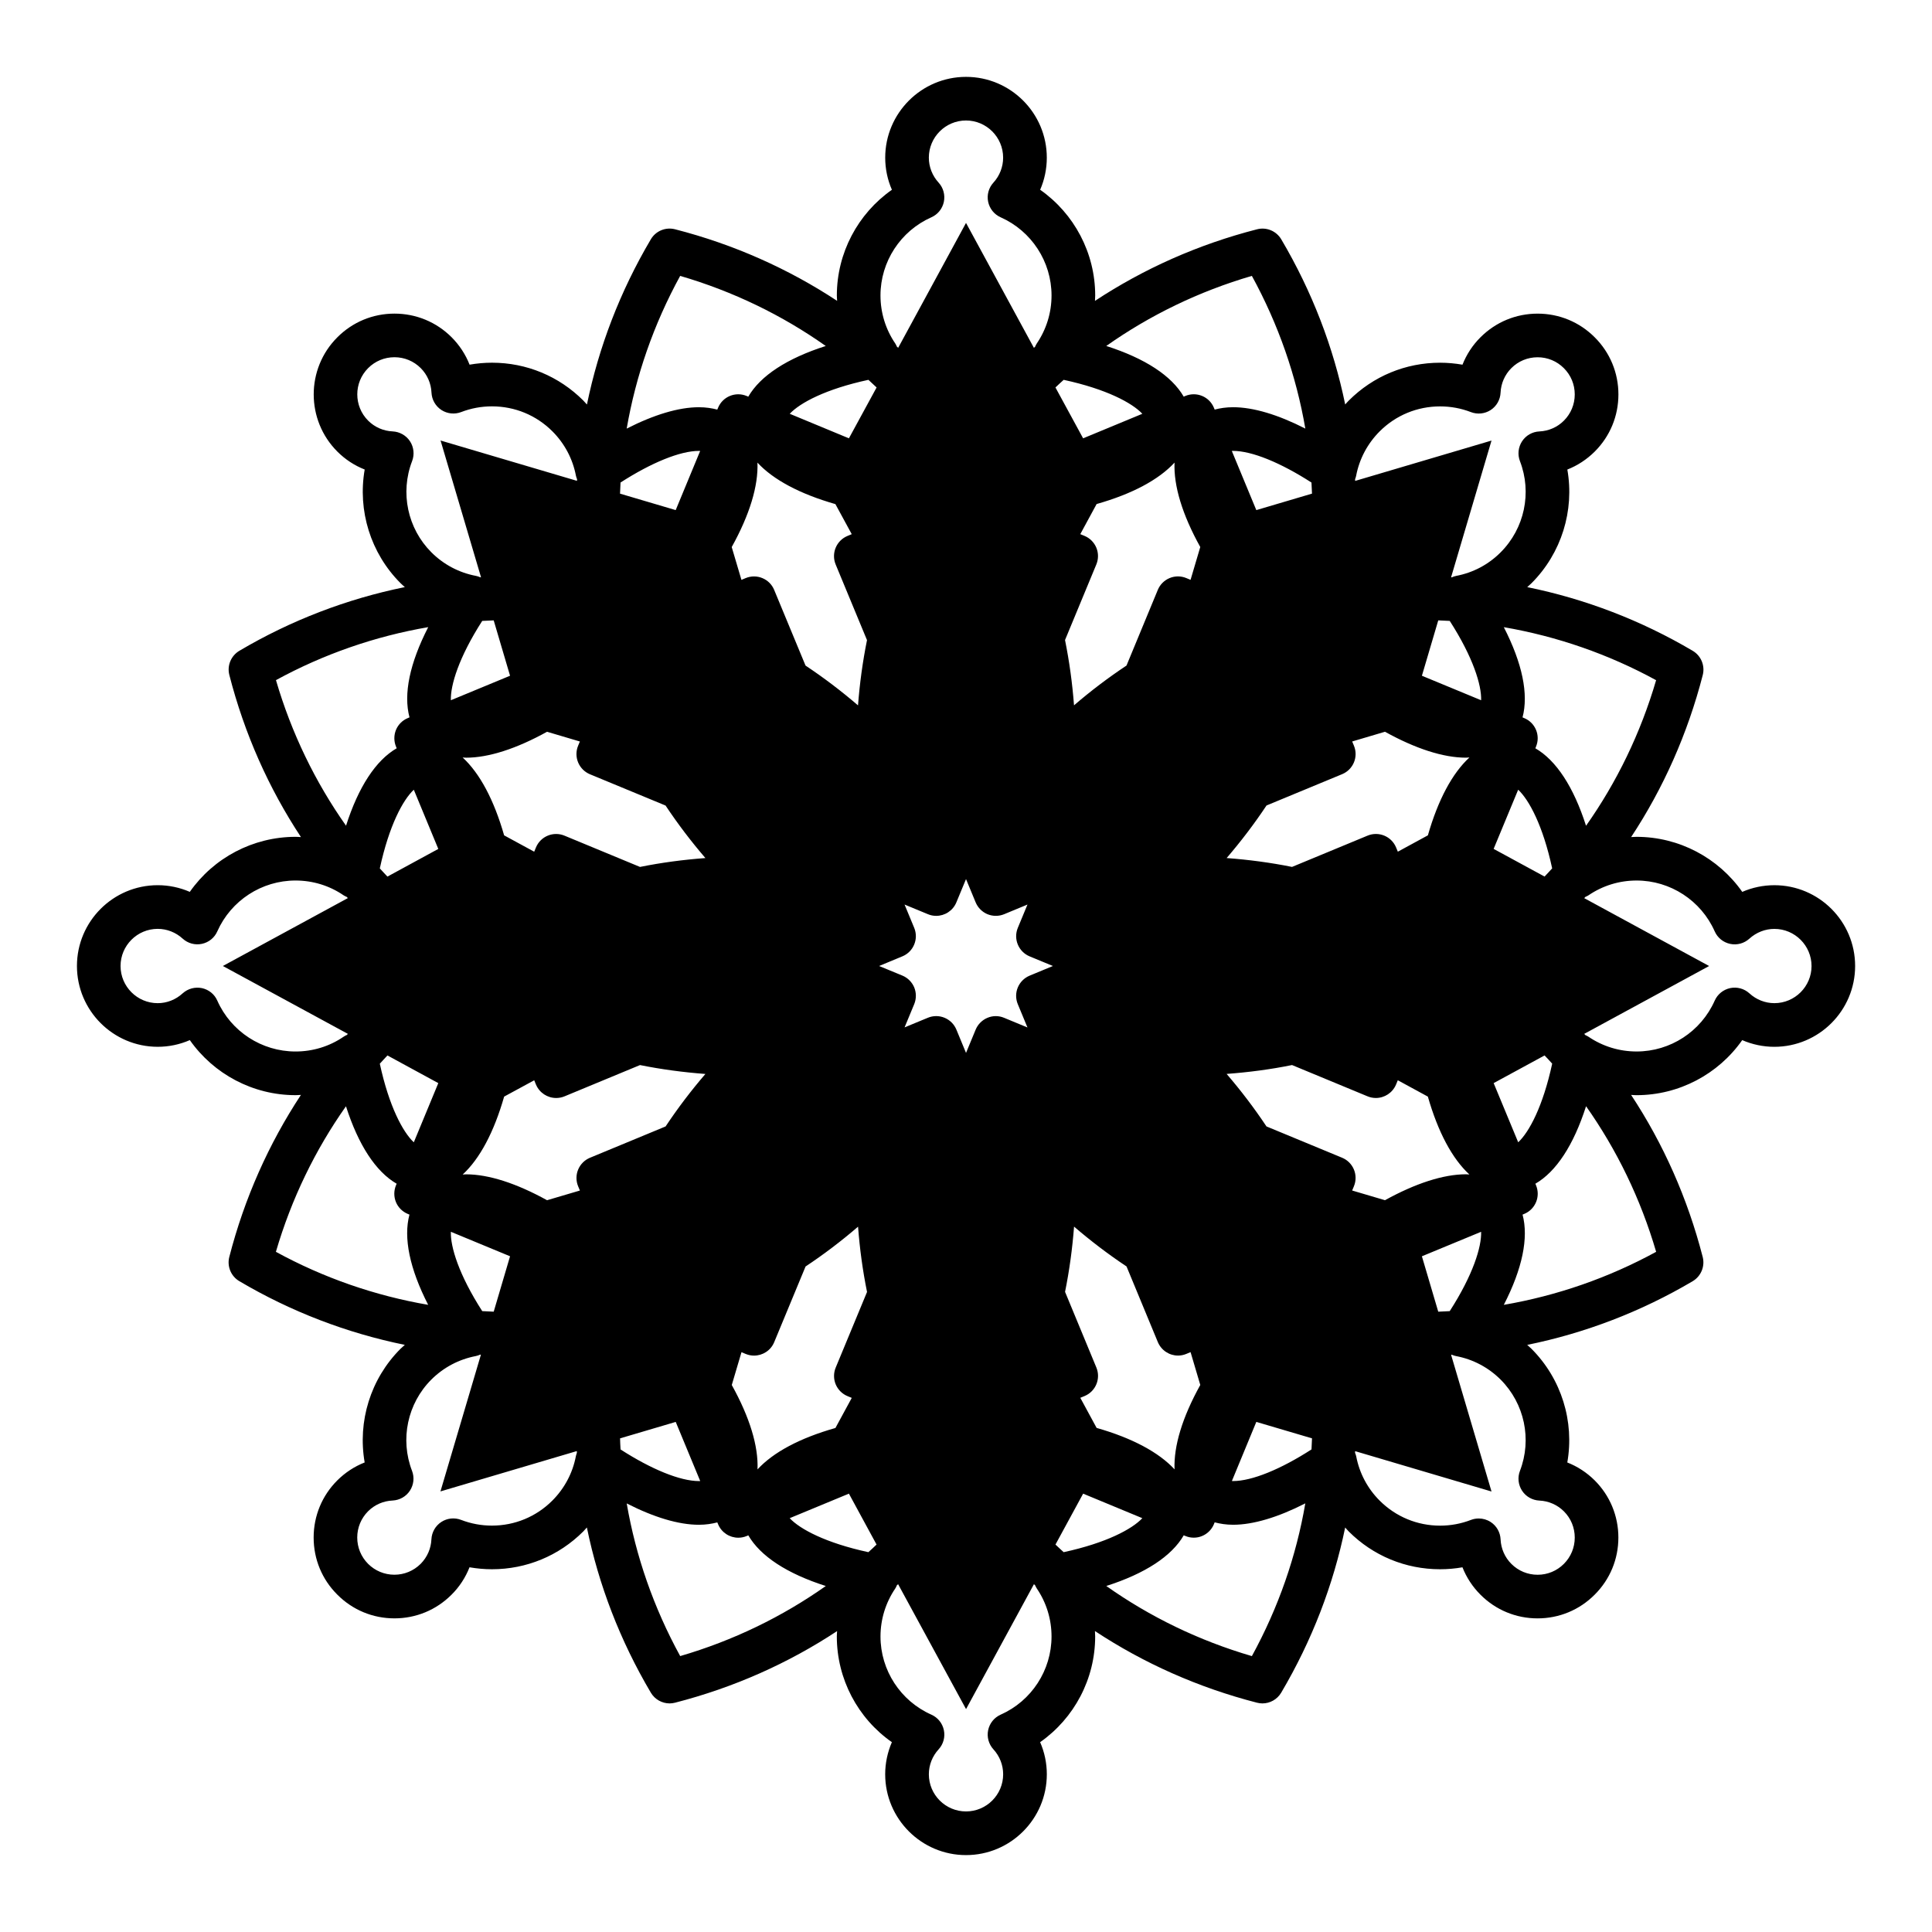 <?xml version="1.0" encoding="UTF-8"?>
<!-- Uploaded to: ICON Repo, www.iconrepo.com, Generator: ICON Repo Mixer Tools -->
<svg fill="#000000" width="800px" height="800px" version="1.1" viewBox="144 144 512 512" xmlns="http://www.w3.org/2000/svg">
 <path d="m614.22 378.59c-2.953 0-5.836 0.609-8.504 1.77-6.332-9.027-16.75-14.59-28.023-14.59-0.484 0-0.945 0.047-1.422 0.059 8.52-12.922 14.969-27.371 18.977-42.93 0.637-2.492-0.441-5.117-2.656-6.422-13.645-8.066-28.48-13.754-43.855-16.883 0.371-0.348 0.75-0.676 1.125-1.031 7.969-7.977 11.418-19.27 9.5-30.129 2.699-1.059 5.168-2.68 7.262-4.762 4.047-4.039 6.273-9.422 6.273-15.145 0-5.719-2.227-11.094-6.273-15.129-4.047-4.062-9.422-6.281-15.141-6.281s-11.098 2.223-15.148 6.281c-2.09 2.074-3.691 4.551-4.762 7.246-1.945-0.332-3.926-0.52-5.93-0.52-9.145 0-17.738 3.566-24.199 10.027-0.336 0.332-0.645 0.695-0.953 1.039-3.117-15.164-8.77-29.93-16.949-43.777-1.316-2.211-3.926-3.293-6.414-2.648-15.582 3.996-30.023 10.449-42.949 18.969 0.02-0.469 0.059-0.941 0.059-1.414 0-11.281-5.562-21.699-14.586-28.031 1.152-2.648 1.762-5.543 1.762-8.5 0-11.805-9.594-21.418-21.406-21.418-11.809 0-21.418 9.613-21.418 21.418 0 2.957 0.609 5.844 1.773 8.504-9.02 6.328-14.59 16.742-14.59 28.023 0 0.48 0.051 0.945 0.074 1.414-12.934-8.516-27.387-14.973-42.945-18.969-2.504-0.645-5.113 0.438-6.418 2.648-8.184 13.844-13.824 28.625-16.941 43.793-0.324-0.359-0.629-0.719-0.961-1.055-6.457-6.457-15.055-10.027-24.199-10.027-2 0-3.984 0.18-5.941 0.52-1.062-2.699-2.672-5.168-4.758-7.262-4.047-4.047-9.426-6.266-15.145-6.266-5.723 0-11.098 2.223-15.141 6.281-8.348 8.332-8.348 21.922 0 30.277 2.086 2.09 4.555 3.699 7.25 4.758-1.898 10.855 1.535 22.152 9.508 30.129 0.359 0.359 0.746 0.684 1.133 1.031-15.375 3.125-30.215 8.816-43.855 16.879-2.211 1.316-3.301 3.926-2.656 6.414 4 15.578 10.449 30.023 18.977 42.953-0.484-0.023-0.945-0.066-1.422-0.066-11.281 0-21.711 5.562-28.031 14.586-2.648-1.152-5.547-1.77-8.5-1.77-11.809 0-21.41 9.602-21.41 21.41 0 11.809 9.602 21.418 21.41 21.418 2.953 0 5.84-0.609 8.504-1.773 6.324 9.012 16.742 14.59 28.023 14.59 0.473 0 0.945-0.047 1.422-0.066-8.52 12.93-14.977 27.379-18.984 42.941-0.641 2.484 0.441 5.117 2.66 6.418 13.645 8.066 28.477 13.75 43.855 16.883-0.379 0.344-0.766 0.68-1.133 1.027-7.981 7.981-11.406 19.277-9.508 30.133-2.695 1.059-5.164 2.676-7.25 4.75-4.055 4.047-6.273 9.426-6.273 15.145 0 5.723 2.215 11.098 6.273 15.133 4.047 4.066 9.418 6.289 15.141 6.289 5.719 0 11.098-2.223 15.145-6.289 2.09-2.074 3.691-4.551 4.75-7.246 1.961 0.336 3.934 0.52 5.945 0.52 9.133 0 17.738-3.562 24.199-10.016 0.332-0.336 0.641-0.711 0.957-1.055 3.113 15.168 8.766 29.941 16.949 43.777 1.055 1.789 2.977 2.848 4.977 2.848 0.48 0 0.957-0.066 1.441-0.188 15.574-4.004 30.012-10.445 42.945-18.977-0.023 0.484-0.074 0.945-0.074 1.414 0 11.281 5.562 21.711 14.59 28.023-1.152 2.664-1.773 5.562-1.773 8.504 0 11.809 9.609 21.422 21.418 21.422 11.82 0 21.418-9.613 21.418-21.422 0-2.953-0.609-5.836-1.773-8.504 9.023-6.324 14.586-16.742 14.586-28.023 0-0.473-0.039-0.945-0.059-1.426 12.93 8.531 27.379 14.984 42.941 18.988 0.484 0.121 0.957 0.188 1.441 0.188 2.004 0 3.918-1.055 4.973-2.836 8.184-13.844 13.84-28.625 16.957-43.781 0.312 0.336 0.613 0.711 0.945 1.047 6.457 6.453 15.055 10.016 24.203 10.016 1.996 0 3.984-0.172 5.934-0.516 1.062 2.691 2.676 5.164 4.762 7.246 4.047 4.066 9.426 6.289 15.145 6.289s11.094-2.223 15.141-6.289c4.047-4.035 6.273-9.41 6.273-15.133 0-5.719-2.227-11.098-6.273-15.145-2.086-2.074-4.559-3.691-7.262-4.75 1.91-10.855-1.531-22.152-9.5-30.133-0.363-0.348-0.742-0.684-1.125-1.027 15.375-3.129 30.215-8.816 43.855-16.879 2.211-1.32 3.289-3.93 2.656-6.414-4.012-15.582-10.449-30.023-18.977-42.953 0.473 0.023 0.945 0.07 1.422 0.07 11.266 0 21.695-5.562 28.023-14.59 2.66 1.152 5.551 1.773 8.504 1.773 11.809 0 21.418-9.609 21.418-21.418 0.004-11.809-9.598-21.41-21.406-21.41zm-49.906-15.754c-3.293-10.289-7.894-17.332-13.43-20.531l0.18-0.453c1.223-2.949-0.176-6.328-3.129-7.547l-0.449-0.191c1.641-6.152-0.059-14.363-4.961-23.906 14.078 2.422 27.727 7.144 40.363 14.051-4.113 14.039-10.418 27.02-18.574 38.578zm-17.977 83.883-6.504-15.684 13.496-7.332c0.672 0.73 1.367 1.426 2.016 2.172-2.449 11.328-6.106 18.141-9.008 20.844zm-18.145 44.746c-1.012 0.059-2.019 0.105-3.043 0.145l-4.332-14.68 15.695-6.492c0.129 3.969-2.086 11.332-8.32 21.027zm-264.71-21.031 15.688 6.492-4.332 14.68c-1.012-0.051-2.023-0.098-3.043-0.145-6.227-9.691-8.438-17.055-8.312-21.027zm-18.828-44.539c0.66-0.75 1.359-1.457 2.023-2.188l13.477 7.332-6.492 15.684c-2.898-2.707-6.559-9.52-9.008-20.828zm9.008-72.609 6.492 15.688-13.48 7.332c-0.672-0.73-1.367-1.43-2.019-2.172 2.449-11.328 6.109-18.137 9.008-20.848zm18.133-44.738c1.008-0.059 2.019-0.105 3.039-0.141l4.336 14.672-15.688 6.492c-0.125-3.965 2.086-11.332 8.312-21.023zm264.72 21.023-15.695-6.492 4.332-14.672c1.008 0.035 2.023 0.086 3.043 0.141 6.234 9.691 8.449 17.059 8.32 21.023zm-101.9 192.84-4.324-7.977 1.129-0.469c2.949-1.215 4.352-4.606 3.129-7.559l-8.297-20.047c1.152-5.707 1.941-11.48 2.383-17.297 4.418 3.797 9.047 7.324 13.906 10.555l8.297 20.047c0.938 2.223 3.074 3.578 5.352 3.578 0.734 0 1.484-0.145 2.207-0.449l1.117-0.465 2.574 8.699c-4.758 8.574-7.07 16.207-6.82 22.363-4.191-4.523-11.227-8.293-20.652-10.98zm-89.867 10.992c0.258-6.16-2.062-13.793-6.82-22.363l2.574-8.699 1.117 0.469c0.734 0.301 1.477 0.441 2.211 0.441 2.266 0 4.43-1.344 5.344-3.57l8.309-20.047c4.848-3.219 9.496-6.75 13.91-10.551 0.438 5.805 1.219 11.578 2.379 17.301l-8.305 20.047c-0.586 1.414-0.586 3.012 0 4.434 0.59 1.41 1.715 2.539 3.133 3.125l1.125 0.465-4.328 7.977c-9.434 2.668-16.473 6.438-20.648 10.973zm20.641-255.81 4.332 7.969-1.129 0.469c-2.953 1.219-4.352 4.606-3.133 7.559l8.305 20.047c-1.152 5.719-1.941 11.488-2.379 17.297-4.414-3.797-9.059-7.324-13.91-10.551l-8.309-20.047c-0.578-1.422-1.707-2.543-3.129-3.133-1.414-0.59-3.008-0.59-4.43 0l-1.117 0.469-2.578-8.695c4.758-8.57 7.074-16.223 6.82-22.375 4.191 4.531 11.234 8.297 20.656 10.992zm89.875-11c-0.258 6.156 2.055 13.793 6.82 22.371l-2.574 8.699-1.129-0.469c-1.41-0.59-3.008-0.59-4.422 0-1.422 0.59-2.543 1.715-3.129 3.133l-8.297 20.051c-4.856 3.223-9.496 6.742-13.906 10.539-0.441-5.805-1.23-11.586-2.383-17.305l8.297-20.035c0.586-1.422 0.586-3.012 0-4.434-0.59-1.414-1.715-2.543-3.129-3.125l-1.125-0.465 4.328-7.981c9.434-2.676 16.461-6.441 20.648-10.98zm67.141 98.781-7.965 4.332-0.465-1.125c-1.219-2.949-4.606-4.352-7.559-3.129l-20.012 8.289c-5.715-1.152-11.496-1.914-17.332-2.352 3.797-4.418 7.332-9.062 10.566-13.926l20.035-8.297c2.953-1.219 4.359-4.594 3.133-7.551l-0.465-1.117 8.695-2.578c8.082 4.484 15.461 6.871 21.453 6.871 0.324 0 0.609-0.039 0.922-0.051-4.543 4.18-8.309 11.223-11.008 20.633zm-116.71 48.352c-1.414 0.59-2.543 1.715-3.133 3.129l-2.555 6.176-2.559-6.188c-0.586-1.41-1.715-2.539-3.133-3.125-1.414-0.59-3.008-0.59-4.422 0l-6.172 2.551 2.559-6.168c0.578-1.41 0.578-3.012 0-4.43-0.594-1.41-1.719-2.543-3.133-3.129l-6.176-2.543 6.172-2.559c2.949-1.219 4.348-4.606 3.133-7.551l-2.559-6.176 6.176 2.551c0.727 0.309 1.465 0.449 2.207 0.449 2.262 0 4.422-1.344 5.344-3.566l2.562-6.18 2.555 6.176c0.59 1.41 1.719 2.543 3.133 3.133 0.711 0.289 1.461 0.434 2.207 0.434 0.746 0 1.508-0.145 2.207-0.434l6.184-2.562-2.559 6.176c-1.219 2.949 0.176 6.332 3.133 7.559l6.168 2.551-6.176 2.559c-1.41 0.586-2.543 1.715-3.129 3.129-0.59 1.414-0.59 3.012 0 4.43l2.559 6.172-6.184-2.559c-1.41-0.598-3-0.598-4.41-0.004zm-116.72-75.801 8.699 2.578-0.465 1.117c-0.59 1.414-0.59 3.012 0 4.43 0.586 1.414 1.707 2.539 3.125 3.133l20.051 8.297c3.223 4.856 6.758 9.496 10.555 13.914-5.836 0.438-11.621 1.195-17.332 2.352l-20.016-8.289c-2.953-1.223-6.34 0.18-7.559 3.129l-0.465 1.125-7.969-4.332c-2.695-9.418-6.457-16.453-10.992-20.633 0.309 0.016 0.59 0.051 0.906 0.051 5.992 0 13.379-2.394 21.461-6.871zm-11.371 96.684 7.969-4.324 0.465 1.133c0.934 2.215 3.078 3.562 5.352 3.562 0.734 0 1.492-0.137 2.207-0.434l20.012-8.293c5.719 1.152 11.496 1.914 17.332 2.359-3.797 4.41-7.324 9.055-10.551 13.906l-20.051 8.305c-1.414 0.59-2.539 1.715-3.125 3.133-0.59 1.41-0.59 3.008 0 4.43l0.469 1.117-8.707 2.57c-8.082-4.469-15.457-6.863-21.457-6.863-0.312 0-0.598 0.039-0.906 0.055 4.539-4.188 8.297-11.234 10.992-20.656zm233.43 27.457-8.699-2.57 0.469-1.125c1.223-2.957-0.18-6.344-3.133-7.562l-20.043-8.297c-3.234-4.852-6.762-9.496-10.559-13.914 5.84-0.438 11.629-1.188 17.336-2.352l20.008 8.289c0.73 0.301 1.473 0.441 2.211 0.441 2.262 0 4.418-1.352 5.344-3.57l0.465-1.129 7.965 4.332c2.699 9.418 6.465 16.465 11.004 20.637-0.312-0.012-0.59-0.051-0.922-0.051-5.984 0.012-13.363 2.41-21.445 6.871zm-19.34-187.25-14.758 4.367-6.492-15.68c0.109 0 0.25-0.012 0.348-0.012 4.953 0 12.566 3.102 20.762 8.387 0.062 0.977 0.105 1.961 0.141 2.938zm-60.656-14.656-7.332-13.48c0.73-0.672 1.43-1.367 2.18-2.019 11.316 2.445 18.129 6.102 20.848 8.996zm-54.73-13.48-7.336 13.48-15.684-6.504c2.719-2.898 9.527-6.559 20.852-8.996 0.727 0.652 1.438 1.344 2.168 2.019zm-53.242 32.5-14.75-4.359c0.039-0.977 0.082-1.965 0.133-2.949 8.191-5.273 15.801-8.379 20.758-8.379 0.102 0 0.23 0.012 0.344 0.012zm-14.742 246 14.75-4.359 6.488 15.664c-0.109 0.012-0.25 0.016-0.344 0.016-4.957 0-12.566-3.102-20.762-8.379-0.07-0.984-0.105-1.961-0.133-2.941zm60.648 14.652 7.324 13.492c-0.719 0.68-1.422 1.367-2.168 2.016-11.324-2.449-18.137-6.109-20.852-9.008zm54.738 13.492 7.332-13.492 15.688 6.5c-2.715 2.898-9.531 6.559-20.848 9.008-0.742-0.66-1.453-1.359-2.172-2.016zm53.227-32.508 14.758 4.359c-0.035 0.973-0.074 1.961-0.133 2.934-8.195 5.285-15.809 8.383-20.762 8.383-0.102 0-0.238-0.004-0.336-0.016zm76.387-144.52-13.496-7.332 6.504-15.688c2.891 2.711 6.57 9.527 9.008 20.852-0.648 0.734-1.34 1.438-2.016 2.168zm-49.938-106.2c0.852-4.469 3.012-8.543 6.238-11.777 4.281-4.277 9.969-6.621 16.02-6.621 2.805 0 5.559 0.508 8.16 1.512 1.738 0.664 3.68 0.465 5.246-0.551 1.562-1.027 2.527-2.727 2.613-4.586 0.109-2.469 1.129-4.777 2.852-6.508 1.859-1.863 4.328-2.887 6.969-2.887 2.625 0 5.098 1.023 6.957 2.887 1.863 1.859 2.883 4.328 2.883 6.957 0 2.629-1.023 5.109-2.883 6.961-1.727 1.738-4.047 2.742-6.508 2.852-1.859 0.086-3.566 1.062-4.578 2.621-1.012 1.559-1.223 3.508-0.555 5.246 3.231 8.359 1.203 17.852-5.117 24.172-3.234 3.246-7.305 5.394-11.777 6.242-0.414 0.074-0.801 0.227-1.176 0.387-0.066-0.016-0.121-0.016-0.18-0.016l10.715-36.234-36.137 10.691c-0.004-0.152-0.012-0.297-0.02-0.449 0.102-0.297 0.227-0.586 0.277-0.898zm-13.461-12.516c-7.188-3.672-13.766-5.664-19.133-5.664-1.859 0-3.465 0.25-4.891 0.629l-0.203-0.488c-1.223-2.957-4.602-4.352-7.562-3.129l-0.441 0.188c-3.203-5.535-10.246-10.141-20.523-13.43 11.562-8.16 24.539-14.465 38.586-18.574 7.035 12.855 11.77 26.508 14.168 40.469zm-108.67-22.551c-2.562-3.758-3.918-8.156-3.918-12.727 0-8.949 5.297-17.078 13.48-20.715 1.707-0.754 2.934-2.281 3.316-4.106 0.371-1.812-0.133-3.703-1.387-5.078-1.668-1.824-2.594-4.18-2.594-6.625 0-5.426 4.418-9.848 9.848-9.848 5.426 0 9.84 4.422 9.84 9.848 0 2.445-0.91 4.801-2.578 6.625-1.254 1.371-1.777 3.258-1.391 5.078 0.383 1.824 1.613 3.352 3.316 4.106 8.188 3.641 13.48 11.77 13.48 20.715 0 4.57-1.359 8.969-3.91 12.727-0.188 0.281-0.312 0.562-0.449 0.863-0.105 0.105-0.211 0.191-0.312 0.289l-17.992-33.109-17.98 33.102c-0.105-0.102-0.215-0.191-0.324-0.289-0.145-0.293-0.266-0.582-0.445-0.855zm-57.004-17.914c14.047 4.106 27.023 10.41 38.582 18.574-10.277 3.289-17.32 7.894-20.531 13.43l-0.449-0.188c-2.953-1.223-6.332 0.172-7.559 3.129l-0.207 0.488c-1.406-0.367-3.019-0.629-4.883-0.629-5.359 0-11.934 1.996-19.125 5.664 2.414-13.969 7.137-27.617 14.172-40.469zm-54.148 79.496c-4.469-0.848-8.535-3.004-11.773-6.231-6.332-6.328-8.332-15.824-5.117-24.184 0.664-1.734 0.457-3.688-0.555-5.246-1.023-1.559-2.727-2.523-4.574-2.621-2.473-0.105-4.785-1.117-6.519-2.852-3.84-3.84-3.84-10.082-0.004-13.922 1.863-1.863 4.336-2.887 6.973-2.887 2.625 0 5.106 1.023 6.969 2.887 1.727 1.734 2.742 4.039 2.848 6.508 0.09 1.859 1.059 3.559 2.621 4.586 1.562 1.012 3.508 1.219 5.246 0.551 2.609-1.004 5.352-1.512 8.16-1.512 6.051 0 11.738 2.348 16.016 6.621 3.234 3.234 5.387 7.309 6.238 11.777 0.066 0.316 0.188 0.613 0.297 0.922-0.012 0.137-0.016 0.277-0.023 0.422l-36.152-10.688 10.723 36.234c-0.066 0-0.125 0-0.191 0.016-0.379-0.164-0.773-0.312-1.18-0.383zm-12.621 13.59c-4.902 9.551-6.609 17.75-4.961 23.906l-0.449 0.191c-1.414 0.586-2.543 1.707-3.133 3.125-0.578 1.422-0.578 3.008 0 4.422l0.188 0.453c-5.531 3.199-10.141 10.242-13.426 20.523-8.156-11.559-14.461-24.535-18.57-38.578 12.625-6.898 26.281-11.625 40.352-14.043zm-22.441 108.55c-3.762 2.57-8.16 3.906-12.727 3.906-8.949 0-17.09-5.285-20.723-13.477-0.742-1.707-2.273-2.934-4.09-3.32-1.82-0.371-3.715 0.137-5.098 1.387-1.82 1.672-4.176 2.602-6.613 2.602-5.426 0-9.844-4.422-9.844-9.848 0-5.422 4.418-9.844 9.844-9.844 2.438 0 4.797 0.926 6.613 2.586 1.375 1.254 3.269 1.777 5.098 1.387 1.812-0.379 3.344-1.613 4.09-3.316 3.641-8.184 11.773-13.469 20.723-13.469 4.57 0 8.977 1.344 12.727 3.91 0.273 0.188 0.559 0.309 0.852 0.438 0.102 0.105 0.188 0.207 0.289 0.312l-33.121 17.992 33.121 17.984c-0.086 0.098-0.156 0.176-0.23 0.273-0.316 0.129-0.621 0.301-0.91 0.496zm0.645 18.422c3.293 10.277 7.898 17.324 13.43 20.523l-0.188 0.441c-0.578 1.426-0.578 3.012 0 4.434 0.59 1.414 1.719 2.539 3.129 3.125l0.453 0.188c-1.648 6.156 0.07 14.367 4.961 23.91-14.07-2.418-27.727-7.144-40.355-14.051 4.113-14.035 10.414-27.016 18.57-38.57zm60.926 92.73c-0.848 4.469-3.012 8.531-6.238 11.77-4.277 4.281-9.965 6.629-16.016 6.629-2.812 0-5.562-0.516-8.16-1.516-1.738-0.672-3.688-0.465-5.246 0.551-1.562 1.02-2.527 2.727-2.621 4.574-0.105 2.481-1.129 4.781-2.848 6.519-1.863 1.855-4.332 2.887-6.969 2.887-2.625 0-5.106-1.031-6.969-2.887-1.848-1.863-2.875-4.332-2.875-6.973 0-2.625 1.027-5.098 2.875-6.957 1.734-1.734 4.047-2.746 6.516-2.848 1.855-0.098 3.562-1.059 4.578-2.625 1.012-1.559 1.219-3.5 0.555-5.234-3.223-8.363-1.215-17.859 5.113-24.191 3.246-3.231 7.309-5.375 11.777-6.231 0.406-0.086 0.797-0.215 1.168-0.383 0.07 0.012 0.133 0.02 0.195 0.02l-10.723 36.23 36.137-10.688c0.012 0.137 0.016 0.293 0.02 0.434-0.082 0.309-0.203 0.594-0.27 0.918zm13.473 12.52c7.184 3.672 13.754 5.656 19.125 5.656 1.863 0 3.465-0.262 4.883-0.629l0.207 0.492c0.934 2.223 3.074 3.566 5.352 3.566 0.734 0 1.484-0.137 2.207-0.438l0.449-0.188c3.211 5.531 10.254 10.141 20.535 13.426-11.562 8.16-24.539 14.469-38.586 18.57-7.043-12.848-11.773-26.5-14.172-40.457zm108.67 22.531c2.559 3.762 3.91 8.172 3.91 12.73 0 8.953-5.297 17.09-13.48 20.715-1.703 0.754-2.934 2.289-3.316 4.109-0.379 1.805 0.137 3.703 1.391 5.078 1.668 1.812 2.586 4.18 2.586 6.613 0 5.43-4.418 9.848-9.844 9.848-5.43 0-9.848-4.418-9.848-9.848 0-2.445 0.926-4.801 2.594-6.613 1.254-1.371 1.77-3.258 1.387-5.078-0.383-1.824-1.605-3.352-3.316-4.109-8.188-3.633-13.48-11.77-13.48-20.711 0-4.559 1.367-8.969 3.918-12.73 0.176-0.266 0.297-0.555 0.43-0.848 0.105-0.09 0.215-0.18 0.316-0.289l18.008 33.109 17.992-33.105c0.105 0.105 0.211 0.195 0.312 0.293 0.137 0.277 0.254 0.562 0.441 0.836zm57.004 17.93c-14.043-4.102-27.02-10.41-38.582-18.582 10.281-3.285 17.324-7.894 20.523-13.426l0.453 0.18c0.715 0.301 1.457 0.441 2.211 0.441 0.746 0 1.508-0.141 2.207-0.441 1.414-0.586 2.543-1.715 3.129-3.129l0.195-0.492c1.422 0.371 3.031 0.641 4.891 0.641 5.359 0 11.945-1.996 19.133-5.668-2.391 13.973-7.125 27.625-14.16 40.477zm54.152-79.5c4.469 0.848 8.539 3.008 11.773 6.227 6.324 6.34 8.34 15.824 5.117 24.188-0.672 1.734-0.457 3.684 0.555 5.246 1.012 1.562 2.719 2.527 4.578 2.621 2.465 0.105 4.781 1.125 6.516 2.852 1.859 1.859 2.875 4.324 2.875 6.957 0 2.625-1.02 5.106-2.883 6.969-1.859 1.859-4.328 2.883-6.957 2.883-2.629 0-5.106-1.023-6.961-2.883-1.738-1.734-2.746-4.047-2.856-6.508-0.086-1.859-1.055-3.562-2.609-4.578-0.957-0.625-2.055-0.945-3.168-0.945-0.711 0-1.402 0.121-2.082 0.383-2.609 1.004-5.356 1.516-8.16 1.516-6.051 0-11.738-2.352-16.02-6.629-3.234-3.231-5.379-7.301-6.227-11.77-0.07-0.324-0.188-0.609-0.301-0.906 0.012-0.145 0.016-0.293 0.02-0.441l36.145 10.695-10.715-36.234c0.066 0 0.121-0.012 0.188-0.012 0.379 0.156 0.762 0.289 1.172 0.371zm12.613-13.586c4.914-9.551 6.609-17.758 4.969-23.914l0.449-0.188c2.953-1.219 4.352-4.606 3.129-7.562l-0.18-0.438c5.535-3.199 10.137-10.246 13.43-20.535 8.156 11.562 14.465 24.547 18.574 38.586-12.641 6.902-26.293 11.629-40.371 14.051zm71.703-79.953c-2.438 0-4.793-0.926-6.621-2.602-1.371-1.25-3.254-1.77-5.09-1.387-1.82 0.387-3.344 1.613-4.102 3.32-3.633 8.191-11.758 13.477-20.703 13.477-4.57 0-8.973-1.352-12.742-3.906-0.262-0.188-0.551-0.301-0.84-0.441-0.098-0.105-0.195-0.207-0.289-0.324l33.094-17.98-33.094-17.984c0.102-0.109 0.195-0.223 0.297-0.332 0.281-0.125 0.57-0.246 0.832-0.422 3.769-2.57 8.172-3.918 12.742-3.918 8.941 0 17.078 5.297 20.703 13.477 0.754 1.703 2.281 2.938 4.102 3.316 1.824 0.387 3.707-0.133 5.09-1.387 1.828-1.656 4.18-2.586 6.621-2.586 5.43 0 9.848 4.422 9.848 9.844 0 5.414-4.418 9.836-9.848 9.836z"/>
</svg>